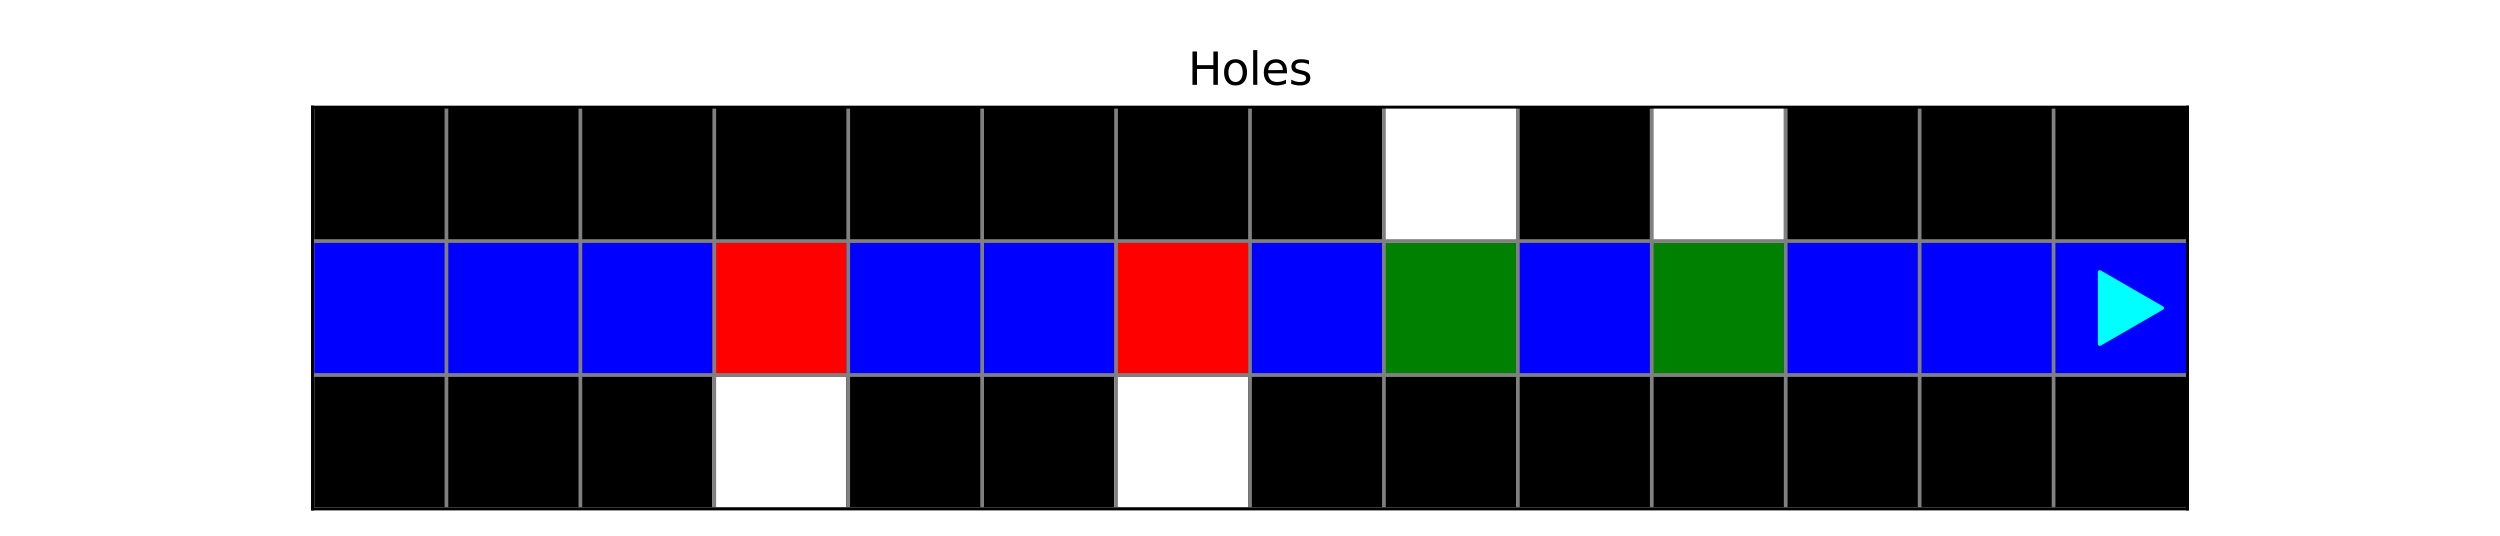 <?xml version="1.0" encoding="utf-8" standalone="no"?>
<!DOCTYPE svg PUBLIC "-//W3C//DTD SVG 1.1//EN"
  "http://www.w3.org/Graphics/SVG/1.1/DTD/svg11.dtd">
<svg xmlns:xlink="http://www.w3.org/1999/xlink" width="672pt" height="144pt" viewBox="0 0 672 144" xmlns="http://www.w3.org/2000/svg" version="1.1">
 <defs>
  <style type="text/css">*{stroke-linejoin: round; stroke-linecap: butt}</style>
 </defs>
 <g id="figure_1">
  <g id="patch_1">
   <path d="M 0 144 
L 672 144 
L 672 0 
L 0 0 
z
" style="fill: #ffffff"/>
  </g>
  <g id="axes_1">
   <g id="patch_2">
    <path d="M 84 136.8 
L 588 136.8 
L 588 28.8 
L 84 28.8 
z
" style="fill: #ffffff"/>
   </g>
   <g id="patch_3">
    <path d="M 84 136.8 
L 120 136.8 
L 120 100.8 
L 84 100.8 
z
" clip-path="url(#p143d0b8d7d)" style="stroke: #000000; stroke-linejoin: miter"/>
   </g>
   <g id="patch_4">
    <path d="M 120 136.8 
L 156 136.8 
L 156 100.8 
L 120 100.8 
z
" clip-path="url(#p143d0b8d7d)" style="stroke: #000000; stroke-linejoin: miter"/>
   </g>
   <g id="patch_5">
    <path d="M 156 136.8 
L 192 136.8 
L 192 100.8 
L 156 100.8 
z
" clip-path="url(#p143d0b8d7d)" style="stroke: #000000; stroke-linejoin: miter"/>
   </g>
   <g id="patch_6">
    <path d="M 192 136.8 
L 228 136.8 
L 228 100.8 
L 192 100.8 
z
" clip-path="url(#p143d0b8d7d)" style="fill: #ffffff; stroke: #ffffff; stroke-linejoin: miter"/>
   </g>
   <g id="patch_7">
    <path d="M 228 136.8 
L 264 136.8 
L 264 100.8 
L 228 100.8 
z
" clip-path="url(#p143d0b8d7d)" style="stroke: #000000; stroke-linejoin: miter"/>
   </g>
   <g id="patch_8">
    <path d="M 264 136.8 
L 300 136.8 
L 300 100.8 
L 264 100.8 
z
" clip-path="url(#p143d0b8d7d)" style="stroke: #000000; stroke-linejoin: miter"/>
   </g>
   <g id="patch_9">
    <path d="M 300 136.8 
L 336 136.8 
L 336 100.8 
L 300 100.8 
z
" clip-path="url(#p143d0b8d7d)" style="fill: #ffffff; stroke: #ffffff; stroke-linejoin: miter"/>
   </g>
   <g id="patch_10">
    <path d="M 336 136.8 
L 372 136.8 
L 372 100.8 
L 336 100.8 
z
" clip-path="url(#p143d0b8d7d)" style="stroke: #000000; stroke-linejoin: miter"/>
   </g>
   <g id="patch_11">
    <path d="M 372 136.8 
L 408 136.8 
L 408 100.8 
L 372 100.8 
z
" clip-path="url(#p143d0b8d7d)" style="stroke: #000000; stroke-linejoin: miter"/>
   </g>
   <g id="patch_12">
    <path d="M 408 136.8 
L 444 136.8 
L 444 100.8 
L 408 100.8 
z
" clip-path="url(#p143d0b8d7d)" style="stroke: #000000; stroke-linejoin: miter"/>
   </g>
   <g id="patch_13">
    <path d="M 444 136.8 
L 480 136.8 
L 480 100.8 
L 444 100.8 
z
" clip-path="url(#p143d0b8d7d)" style="stroke: #000000; stroke-linejoin: miter"/>
   </g>
   <g id="patch_14">
    <path d="M 480 136.8 
L 516 136.8 
L 516 100.8 
L 480 100.8 
z
" clip-path="url(#p143d0b8d7d)" style="stroke: #000000; stroke-linejoin: miter"/>
   </g>
   <g id="patch_15">
    <path d="M 516 136.8 
L 552 136.8 
L 552 100.8 
L 516 100.8 
z
" clip-path="url(#p143d0b8d7d)" style="stroke: #000000; stroke-linejoin: miter"/>
   </g>
   <g id="patch_16">
    <path d="M 552 136.8 
L 588 136.8 
L 588 100.8 
L 552 100.8 
z
" clip-path="url(#p143d0b8d7d)" style="stroke: #000000; stroke-linejoin: miter"/>
   </g>
   <g id="patch_17">
    <path d="M 84 100.8 
L 120 100.8 
L 120 64.8 
L 84 64.8 
z
" clip-path="url(#p143d0b8d7d)" style="fill: #0000ff; stroke: #0000ff; stroke-linejoin: miter"/>
   </g>
   <g id="patch_18">
    <path d="M 120 100.8 
L 156 100.8 
L 156 64.8 
L 120 64.8 
z
" clip-path="url(#p143d0b8d7d)" style="fill: #0000ff; stroke: #0000ff; stroke-linejoin: miter"/>
   </g>
   <g id="patch_19">
    <path d="M 156 100.8 
L 192 100.8 
L 192 64.8 
L 156 64.8 
z
" clip-path="url(#p143d0b8d7d)" style="fill: #0000ff; stroke: #0000ff; stroke-linejoin: miter"/>
   </g>
   <g id="patch_20">
    <path d="M 192 100.8 
L 228 100.8 
L 228 64.8 
L 192 64.8 
z
" clip-path="url(#p143d0b8d7d)" style="fill: #ff0000; stroke: #ff0000; stroke-linejoin: miter"/>
   </g>
   <g id="patch_21">
    <path d="M 228 100.8 
L 264 100.8 
L 264 64.8 
L 228 64.8 
z
" clip-path="url(#p143d0b8d7d)" style="fill: #0000ff; stroke: #0000ff; stroke-linejoin: miter"/>
   </g>
   <g id="patch_22">
    <path d="M 264 100.8 
L 300 100.8 
L 300 64.8 
L 264 64.8 
z
" clip-path="url(#p143d0b8d7d)" style="fill: #0000ff; stroke: #0000ff; stroke-linejoin: miter"/>
   </g>
   <g id="patch_23">
    <path d="M 300 100.8 
L 336 100.8 
L 336 64.8 
L 300 64.8 
z
" clip-path="url(#p143d0b8d7d)" style="fill: #ff0000; stroke: #ff0000; stroke-linejoin: miter"/>
   </g>
   <g id="patch_24">
    <path d="M 336 100.8 
L 372 100.8 
L 372 64.8 
L 336 64.8 
z
" clip-path="url(#p143d0b8d7d)" style="fill: #0000ff; stroke: #0000ff; stroke-linejoin: miter"/>
   </g>
   <g id="patch_25">
    <path d="M 372 100.8 
L 408 100.8 
L 408 64.8 
L 372 64.8 
z
" clip-path="url(#p143d0b8d7d)" style="fill: #008000; stroke: #008000; stroke-linejoin: miter"/>
   </g>
   <g id="patch_26">
    <path d="M 408 100.8 
L 444 100.8 
L 444 64.8 
L 408 64.8 
z
" clip-path="url(#p143d0b8d7d)" style="fill: #0000ff; stroke: #0000ff; stroke-linejoin: miter"/>
   </g>
   <g id="patch_27">
    <path d="M 444 100.8 
L 480 100.8 
L 480 64.8 
L 444 64.8 
z
" clip-path="url(#p143d0b8d7d)" style="fill: #008000; stroke: #008000; stroke-linejoin: miter"/>
   </g>
   <g id="patch_28">
    <path d="M 480 100.8 
L 516 100.8 
L 516 64.8 
L 480 64.8 
z
" clip-path="url(#p143d0b8d7d)" style="fill: #0000ff; stroke: #0000ff; stroke-linejoin: miter"/>
   </g>
   <g id="patch_29">
    <path d="M 516 100.8 
L 552 100.8 
L 552 64.8 
L 516 64.8 
z
" clip-path="url(#p143d0b8d7d)" style="fill: #0000ff; stroke: #0000ff; stroke-linejoin: miter"/>
   </g>
   <g id="patch_30">
    <path d="M 552 100.8 
L 588 100.8 
L 588 64.8 
L 552 64.8 
z
" clip-path="url(#p143d0b8d7d)" style="fill: #0000ff; stroke: #0000ff; stroke-linejoin: miter"/>
   </g>
   <g id="patch_31">
    <path d="M 84 64.8 
L 120 64.8 
L 120 28.8 
L 84 28.8 
z
" clip-path="url(#p143d0b8d7d)" style="stroke: #000000; stroke-linejoin: miter"/>
   </g>
   <g id="patch_32">
    <path d="M 120 64.8 
L 156 64.8 
L 156 28.8 
L 120 28.8 
z
" clip-path="url(#p143d0b8d7d)" style="stroke: #000000; stroke-linejoin: miter"/>
   </g>
   <g id="patch_33">
    <path d="M 156 64.8 
L 192 64.8 
L 192 28.8 
L 156 28.8 
z
" clip-path="url(#p143d0b8d7d)" style="stroke: #000000; stroke-linejoin: miter"/>
   </g>
   <g id="patch_34">
    <path d="M 192 64.8 
L 228 64.8 
L 228 28.8 
L 192 28.8 
z
" clip-path="url(#p143d0b8d7d)" style="stroke: #000000; stroke-linejoin: miter"/>
   </g>
   <g id="patch_35">
    <path d="M 228 64.8 
L 264 64.8 
L 264 28.8 
L 228 28.8 
z
" clip-path="url(#p143d0b8d7d)" style="stroke: #000000; stroke-linejoin: miter"/>
   </g>
   <g id="patch_36">
    <path d="M 264 64.8 
L 300 64.8 
L 300 28.8 
L 264 28.8 
z
" clip-path="url(#p143d0b8d7d)" style="stroke: #000000; stroke-linejoin: miter"/>
   </g>
   <g id="patch_37">
    <path d="M 300 64.8 
L 336 64.8 
L 336 28.8 
L 300 28.8 
z
" clip-path="url(#p143d0b8d7d)" style="stroke: #000000; stroke-linejoin: miter"/>
   </g>
   <g id="patch_38">
    <path d="M 336 64.8 
L 372 64.8 
L 372 28.8 
L 336 28.8 
z
" clip-path="url(#p143d0b8d7d)" style="stroke: #000000; stroke-linejoin: miter"/>
   </g>
   <g id="patch_39">
    <path d="M 372 64.8 
L 408 64.8 
L 408 28.8 
L 372 28.8 
z
" clip-path="url(#p143d0b8d7d)" style="fill: #ffffff; stroke: #ffffff; stroke-linejoin: miter"/>
   </g>
   <g id="patch_40">
    <path d="M 408 64.8 
L 444 64.8 
L 444 28.8 
L 408 28.8 
z
" clip-path="url(#p143d0b8d7d)" style="stroke: #000000; stroke-linejoin: miter"/>
   </g>
   <g id="patch_41">
    <path d="M 444 64.8 
L 480 64.8 
L 480 28.8 
L 444 28.8 
z
" clip-path="url(#p143d0b8d7d)" style="fill: #ffffff; stroke: #ffffff; stroke-linejoin: miter"/>
   </g>
   <g id="patch_42">
    <path d="M 480 64.8 
L 516 64.8 
L 516 28.8 
L 480 28.8 
z
" clip-path="url(#p143d0b8d7d)" style="stroke: #000000; stroke-linejoin: miter"/>
   </g>
   <g id="patch_43">
    <path d="M 516 64.8 
L 552 64.8 
L 552 28.8 
L 516 28.8 
z
" clip-path="url(#p143d0b8d7d)" style="stroke: #000000; stroke-linejoin: miter"/>
   </g>
   <g id="patch_44">
    <path d="M 552 64.8 
L 588 64.8 
L 588 28.8 
L 552 28.8 
z
" clip-path="url(#p143d0b8d7d)" style="stroke: #000000; stroke-linejoin: miter"/>
   </g>
   <g id="PathCollection_1">
    <defs>
     <path id="m48a3cf291a" d="M 11.18 0 
L -5.59 -9.682 
L -5.59 9.682 
z
" style="stroke: #00ffff"/>
    </defs>
    <g clip-path="url(#p143d0b8d7d)">
     <use xlink:href="#m48a3cf291a" x="570" y="82.8" style="fill: #00ffff; stroke: #00ffff"/>
    </g>
   </g>
   <g id="matplotlib.axis_1"/>
   <g id="line2d_1">
    <path d="M 84 136.8 
L 84 28.8 
" clip-path="url(#p143d0b8d7d)" style="fill: none; stroke: #808080; stroke-linecap: square"/>
   </g>
   <g id="line2d_2">
    <path d="M 120 136.8 
L 120 28.8 
" clip-path="url(#p143d0b8d7d)" style="fill: none; stroke: #808080; stroke-linecap: square"/>
   </g>
   <g id="line2d_3">
    <path d="M 156 136.8 
L 156 28.8 
" clip-path="url(#p143d0b8d7d)" style="fill: none; stroke: #808080; stroke-linecap: square"/>
   </g>
   <g id="line2d_4">
    <path d="M 192 136.8 
L 192 28.8 
" clip-path="url(#p143d0b8d7d)" style="fill: none; stroke: #808080; stroke-linecap: square"/>
   </g>
   <g id="line2d_5">
    <path d="M 228 136.8 
L 228 28.8 
" clip-path="url(#p143d0b8d7d)" style="fill: none; stroke: #808080; stroke-linecap: square"/>
   </g>
   <g id="line2d_6">
    <path d="M 264 136.8 
L 264 28.8 
" clip-path="url(#p143d0b8d7d)" style="fill: none; stroke: #808080; stroke-linecap: square"/>
   </g>
   <g id="line2d_7">
    <path d="M 300 136.8 
L 300 28.8 
" clip-path="url(#p143d0b8d7d)" style="fill: none; stroke: #808080; stroke-linecap: square"/>
   </g>
   <g id="line2d_8">
    <path d="M 336 136.8 
L 336 28.8 
" clip-path="url(#p143d0b8d7d)" style="fill: none; stroke: #808080; stroke-linecap: square"/>
   </g>
   <g id="line2d_9">
    <path d="M 372 136.8 
L 372 28.8 
" clip-path="url(#p143d0b8d7d)" style="fill: none; stroke: #808080; stroke-linecap: square"/>
   </g>
   <g id="line2d_10">
    <path d="M 408 136.8 
L 408 28.8 
" clip-path="url(#p143d0b8d7d)" style="fill: none; stroke: #808080; stroke-linecap: square"/>
   </g>
   <g id="line2d_11">
    <path d="M 444 136.8 
L 444 28.8 
" clip-path="url(#p143d0b8d7d)" style="fill: none; stroke: #808080; stroke-linecap: square"/>
   </g>
   <g id="line2d_12">
    <path d="M 480 136.8 
L 480 28.8 
" clip-path="url(#p143d0b8d7d)" style="fill: none; stroke: #808080; stroke-linecap: square"/>
   </g>
   <g id="line2d_13">
    <path d="M 516 136.8 
L 516 28.8 
" clip-path="url(#p143d0b8d7d)" style="fill: none; stroke: #808080; stroke-linecap: square"/>
   </g>
   <g id="line2d_14">
    <path d="M 552 136.8 
L 552 28.8 
" clip-path="url(#p143d0b8d7d)" style="fill: none; stroke: #808080; stroke-linecap: square"/>
   </g>
   <g id="line2d_15">
    <path d="M 84 136.8 
L 588 136.8 
" clip-path="url(#p143d0b8d7d)" style="fill: none; stroke: #808080; stroke-linecap: square"/>
   </g>
   <g id="line2d_16">
    <path d="M 84 100.8 
L 588 100.8 
" clip-path="url(#p143d0b8d7d)" style="fill: none; stroke: #808080; stroke-linecap: square"/>
   </g>
   <g id="line2d_17">
    <path d="M 84 64.8 
L 588 64.8 
" clip-path="url(#p143d0b8d7d)" style="fill: none; stroke: #808080; stroke-linecap: square"/>
   </g>
   <g id="patch_45">
    <path d="M 84 136.8 
L 84 28.8 
" style="fill: none; stroke: #000000; stroke-width: 0.8; stroke-linejoin: miter; stroke-linecap: square"/>
   </g>
   <g id="patch_46">
    <path d="M 588 136.8 
L 588 28.8 
" style="fill: none; stroke: #000000; stroke-width: 0.8; stroke-linejoin: miter; stroke-linecap: square"/>
   </g>
   <g id="patch_47">
    <path d="M 84 136.8 
L 588 136.8 
" style="fill: none; stroke: #000000; stroke-width: 0.8; stroke-linejoin: miter; stroke-linecap: square"/>
   </g>
   <g id="patch_48">
    <path d="M 84 28.8 
L 588 28.8 
" style="fill: none; stroke: #000000; stroke-width: 0.8; stroke-linejoin: miter; stroke-linecap: square"/>
   </g>
   <g id="text_1">
    <!-- Holes -->
    <g transform="translate(319.332 22.8)scale(0.12 -0.12)">
     <defs>
      <path id="DejaVuSans-48" d="M 628 4666 
L 1259 4666 
L 1259 2753 
L 3553 2753 
L 3553 4666 
L 4184 4666 
L 4184 0 
L 3553 0 
L 3553 2222 
L 1259 2222 
L 1259 0 
L 628 0 
L 628 4666 
z
" transform="scale(0.016)"/>
      <path id="DejaVuSans-6f" d="M 1959 3097 
Q 1497 3097 1228 2736 
Q 959 2375 959 1747 
Q 959 1119 1226 758 
Q 1494 397 1959 397 
Q 2419 397 2687 759 
Q 2956 1122 2956 1747 
Q 2956 2369 2687 2733 
Q 2419 3097 1959 3097 
z
M 1959 3584 
Q 2709 3584 3137 3096 
Q 3566 2609 3566 1747 
Q 3566 888 3137 398 
Q 2709 -91 1959 -91 
Q 1206 -91 779 398 
Q 353 888 353 1747 
Q 353 2609 779 3096 
Q 1206 3584 1959 3584 
z
" transform="scale(0.016)"/>
      <path id="DejaVuSans-6c" d="M 603 4863 
L 1178 4863 
L 1178 0 
L 603 0 
L 603 4863 
z
" transform="scale(0.016)"/>
      <path id="DejaVuSans-65" d="M 3597 1894 
L 3597 1613 
L 953 1613 
Q 991 1019 1311 708 
Q 1631 397 2203 397 
Q 2534 397 2845 478 
Q 3156 559 3463 722 
L 3463 178 
Q 3153 47 2828 -22 
Q 2503 -91 2169 -91 
Q 1331 -91 842 396 
Q 353 884 353 1716 
Q 353 2575 817 3079 
Q 1281 3584 2069 3584 
Q 2775 3584 3186 3129 
Q 3597 2675 3597 1894 
z
M 3022 2063 
Q 3016 2534 2758 2815 
Q 2500 3097 2075 3097 
Q 1594 3097 1305 2825 
Q 1016 2553 972 2059 
L 3022 2063 
z
" transform="scale(0.016)"/>
      <path id="DejaVuSans-73" d="M 2834 3397 
L 2834 2853 
Q 2591 2978 2328 3040 
Q 2066 3103 1784 3103 
Q 1356 3103 1142 2972 
Q 928 2841 928 2578 
Q 928 2378 1081 2264 
Q 1234 2150 1697 2047 
L 1894 2003 
Q 2506 1872 2764 1633 
Q 3022 1394 3022 966 
Q 3022 478 2636 193 
Q 2250 -91 1575 -91 
Q 1294 -91 989 -36 
Q 684 19 347 128 
L 347 722 
Q 666 556 975 473 
Q 1284 391 1588 391 
Q 1994 391 2212 530 
Q 2431 669 2431 922 
Q 2431 1156 2273 1281 
Q 2116 1406 1581 1522 
L 1381 1569 
Q 847 1681 609 1914 
Q 372 2147 372 2553 
Q 372 3047 722 3315 
Q 1072 3584 1716 3584 
Q 2034 3584 2315 3537 
Q 2597 3491 2834 3397 
z
" transform="scale(0.016)"/>
     </defs>
     <use xlink:href="#DejaVuSans-48"/>
     <use xlink:href="#DejaVuSans-6f" x="75.195"/>
     <use xlink:href="#DejaVuSans-6c" x="136.377"/>
     <use xlink:href="#DejaVuSans-65" x="164.16"/>
     <use xlink:href="#DejaVuSans-73" x="225.684"/>
    </g>
   </g>
  </g>
 </g>
 <defs>
  <clipPath id="p143d0b8d7d">
   <rect x="84" y="28.8" width="504" height="108"/>
  </clipPath>
 </defs>
</svg>

